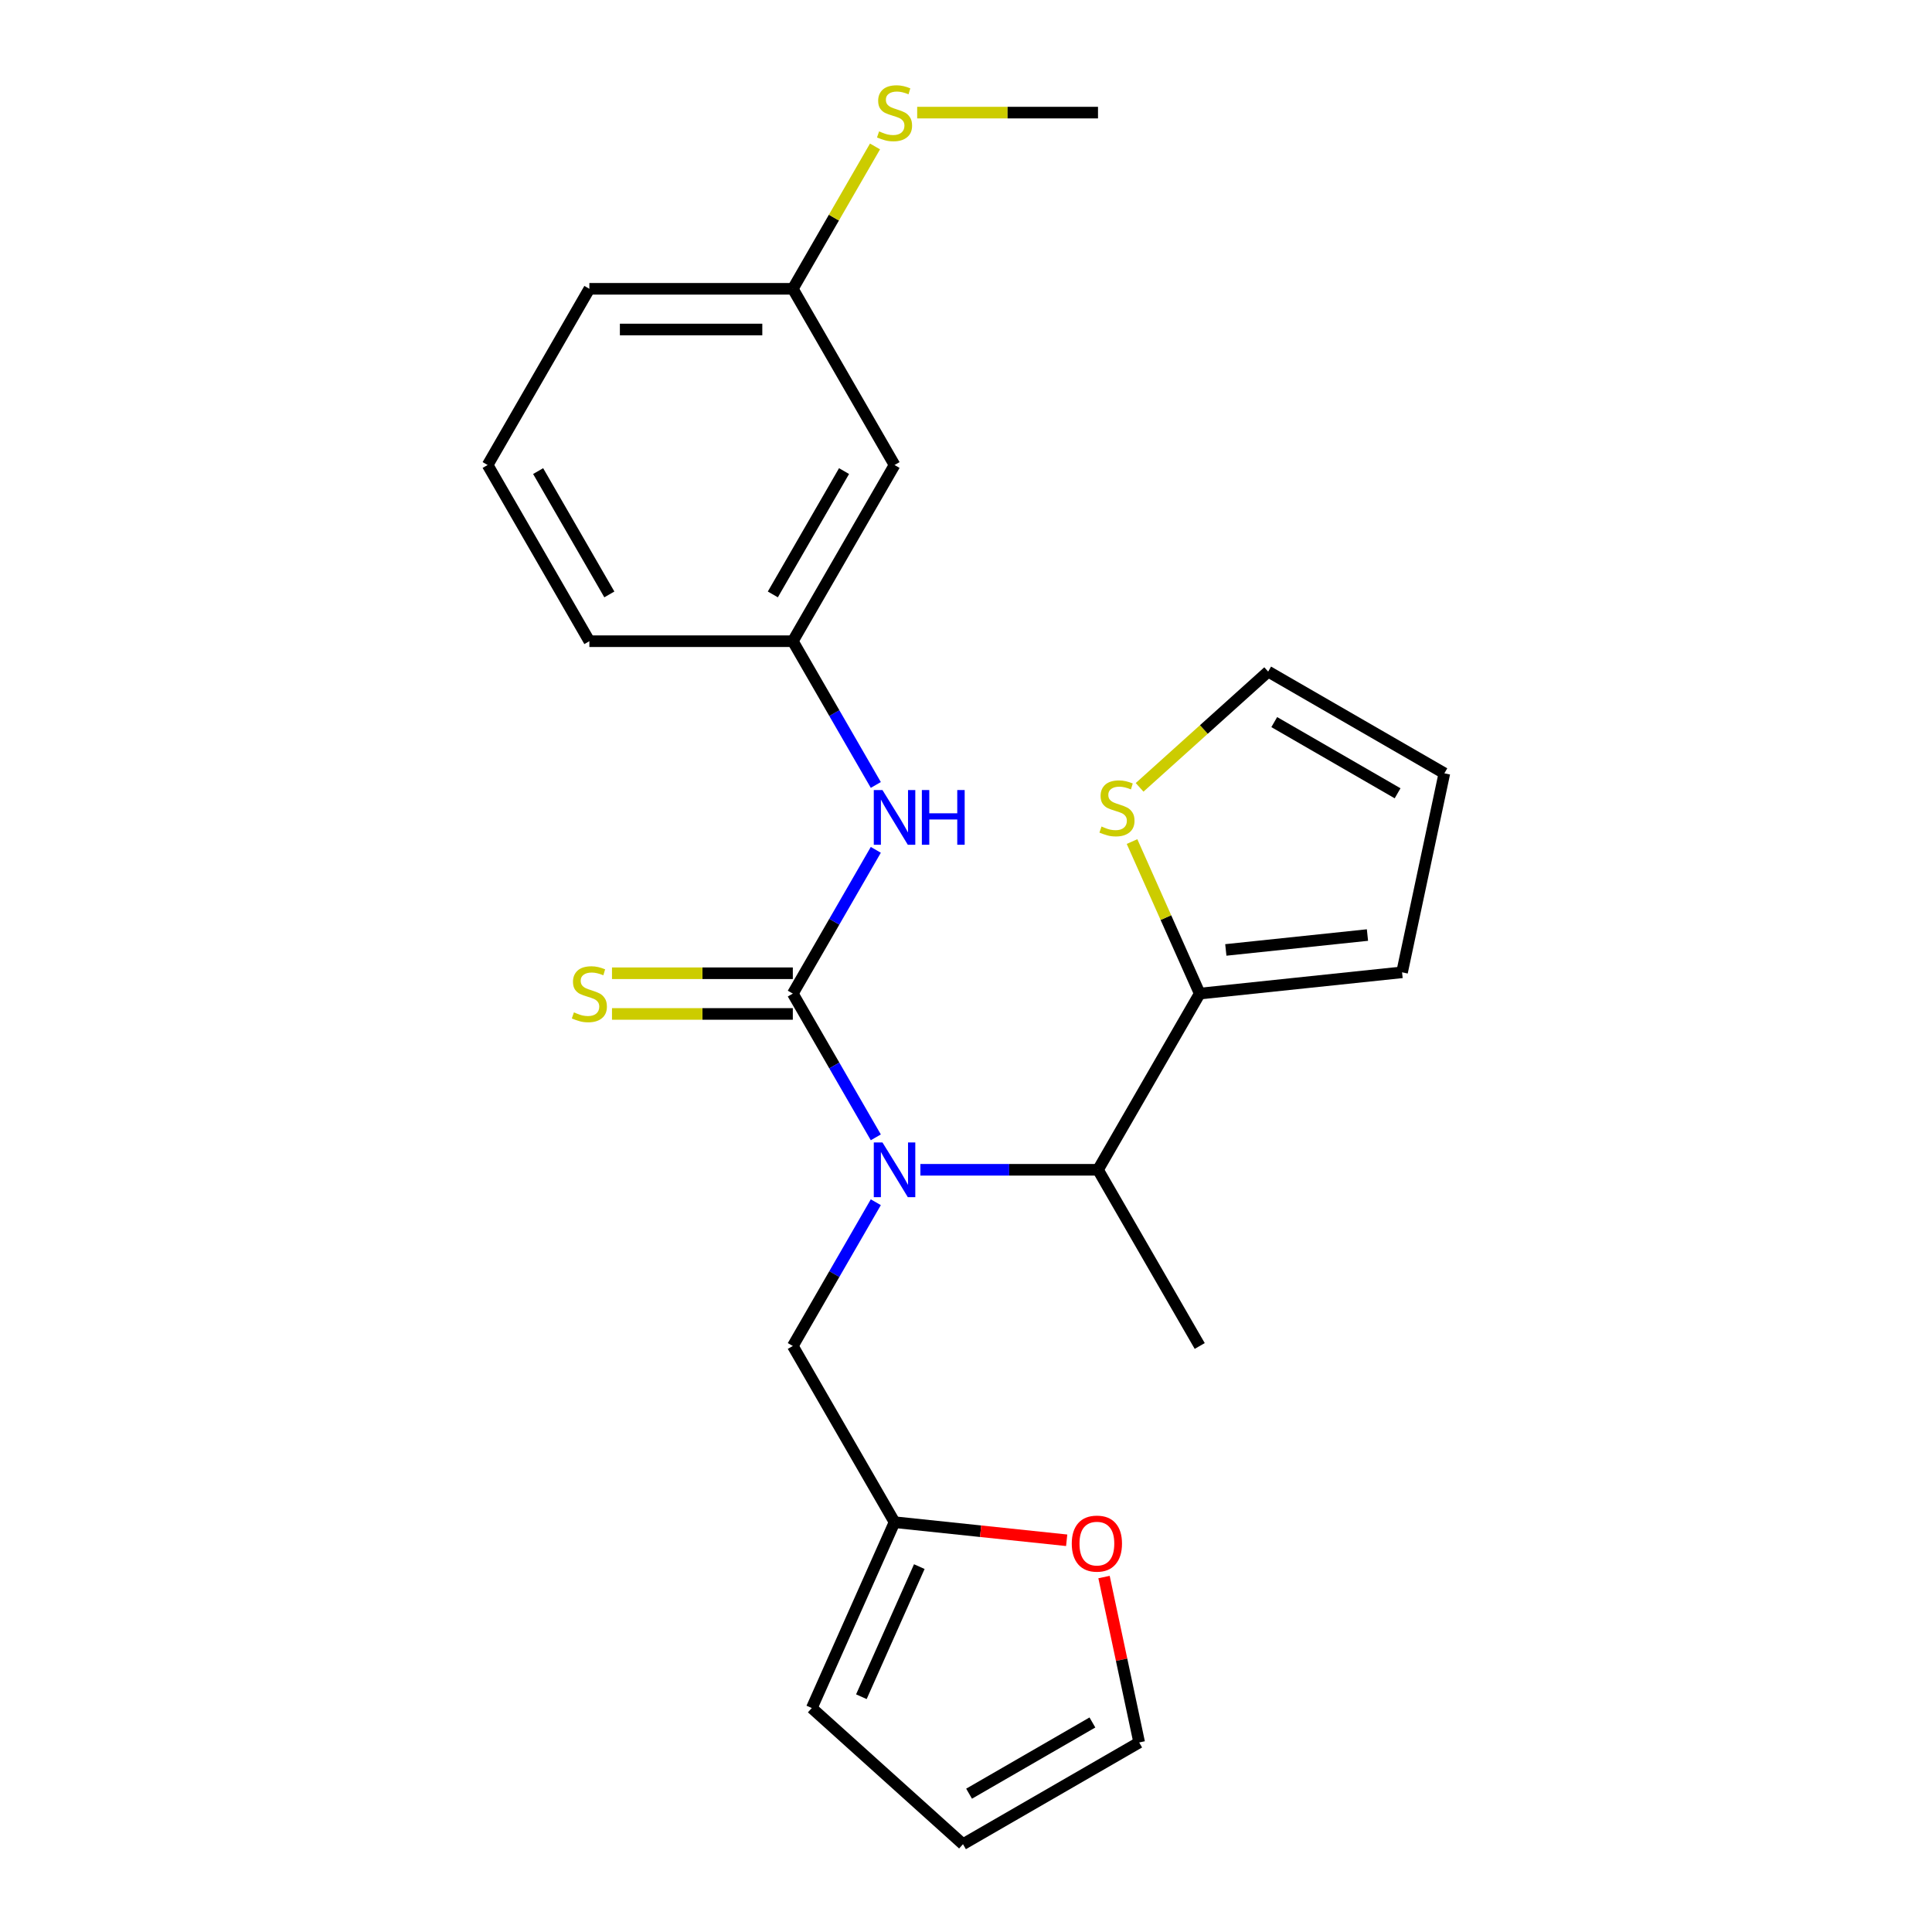 <?xml version='1.0' encoding='iso-8859-1'?>
<svg version='1.1' baseProfile='full'
              xmlns='http://www.w3.org/2000/svg'
                      xmlns:rdkit='http://www.rdkit.org/xml'
                      xmlns:xlink='http://www.w3.org/1999/xlink'
                  xml:space='preserve'
width='1000px' height='1000px' viewBox='0 0 1000 1000'>
<!-- END OF HEADER -->
<rect style='opacity:1.0;fill:#FFFFFF;stroke:none' width='1000' height='1000' x='0' y='0'> </rect>
<path class='bond-0' d='M 410.361,514.282 L 431.84,551.485' style='fill:none;fill-rule:evenodd;stroke:#000000;stroke-width:6px;stroke-linecap:butt;stroke-linejoin:miter;stroke-opacity:1' />
<path class='bond-0' d='M 431.84,551.485 L 453.319,588.688' style='fill:none;fill-rule:evenodd;stroke:#0000FF;stroke-width:6px;stroke-linecap:butt;stroke-linejoin:miter;stroke-opacity:1' />
<path class='bond-1' d='M 410.361,514.282 L 431.84,477.079' style='fill:none;fill-rule:evenodd;stroke:#000000;stroke-width:6px;stroke-linecap:butt;stroke-linejoin:miter;stroke-opacity:1' />
<path class='bond-1' d='M 431.84,477.079 L 453.319,439.876' style='fill:none;fill-rule:evenodd;stroke:#0000FF;stroke-width:6px;stroke-linecap:butt;stroke-linejoin:miter;stroke-opacity:1' />
<path class='bond-5' d='M 410.361,503.751 L 363.563,503.751' style='fill:none;fill-rule:evenodd;stroke:#000000;stroke-width:6px;stroke-linecap:butt;stroke-linejoin:miter;stroke-opacity:1' />
<path class='bond-5' d='M 363.563,503.751 L 316.766,503.751' style='fill:none;fill-rule:evenodd;stroke:#CCCC00;stroke-width:6px;stroke-linecap:butt;stroke-linejoin:miter;stroke-opacity:1' />
<path class='bond-5' d='M 410.361,524.813 L 363.563,524.813' style='fill:none;fill-rule:evenodd;stroke:#000000;stroke-width:6px;stroke-linecap:butt;stroke-linejoin:miter;stroke-opacity:1' />
<path class='bond-5' d='M 363.563,524.813 L 316.766,524.813' style='fill:none;fill-rule:evenodd;stroke:#CCCC00;stroke-width:6px;stroke-linecap:butt;stroke-linejoin:miter;stroke-opacity:1' />
<path class='bond-3' d='M 476.387,605.481 L 522.354,605.481' style='fill:none;fill-rule:evenodd;stroke:#0000FF;stroke-width:6px;stroke-linecap:butt;stroke-linejoin:miter;stroke-opacity:1' />
<path class='bond-3' d='M 522.354,605.481 L 568.322,605.481' style='fill:none;fill-rule:evenodd;stroke:#000000;stroke-width:6px;stroke-linecap:butt;stroke-linejoin:miter;stroke-opacity:1' />
<path class='bond-7' d='M 453.319,622.273 L 431.84,659.476' style='fill:none;fill-rule:evenodd;stroke:#0000FF;stroke-width:6px;stroke-linecap:butt;stroke-linejoin:miter;stroke-opacity:1' />
<path class='bond-7' d='M 431.84,659.476 L 410.361,696.68' style='fill:none;fill-rule:evenodd;stroke:#000000;stroke-width:6px;stroke-linecap:butt;stroke-linejoin:miter;stroke-opacity:1' />
<path class='bond-9' d='M 453.319,406.291 L 431.84,369.088' style='fill:none;fill-rule:evenodd;stroke:#0000FF;stroke-width:6px;stroke-linecap:butt;stroke-linejoin:miter;stroke-opacity:1' />
<path class='bond-9' d='M 431.84,369.088 L 410.361,331.885' style='fill:none;fill-rule:evenodd;stroke:#000000;stroke-width:6px;stroke-linecap:butt;stroke-linejoin:miter;stroke-opacity:1' />
<path class='bond-2' d='M 620.975,514.282 L 568.322,605.481' style='fill:none;fill-rule:evenodd;stroke:#000000;stroke-width:6px;stroke-linecap:butt;stroke-linejoin:miter;stroke-opacity:1' />
<path class='bond-4' d='M 620.975,514.282 L 603.458,474.937' style='fill:none;fill-rule:evenodd;stroke:#000000;stroke-width:6px;stroke-linecap:butt;stroke-linejoin:miter;stroke-opacity:1' />
<path class='bond-4' d='M 603.458,474.937 L 585.94,435.592' style='fill:none;fill-rule:evenodd;stroke:#CCCC00;stroke-width:6px;stroke-linecap:butt;stroke-linejoin:miter;stroke-opacity:1' />
<path class='bond-10' d='M 620.975,514.282 L 725.706,503.274' style='fill:none;fill-rule:evenodd;stroke:#000000;stroke-width:6px;stroke-linecap:butt;stroke-linejoin:miter;stroke-opacity:1' />
<path class='bond-10' d='M 634.483,491.685 L 707.794,483.98' style='fill:none;fill-rule:evenodd;stroke:#000000;stroke-width:6px;stroke-linecap:butt;stroke-linejoin:miter;stroke-opacity:1' />
<path class='bond-19' d='M 568.322,605.481 L 620.975,696.68' style='fill:none;fill-rule:evenodd;stroke:#000000;stroke-width:6px;stroke-linecap:butt;stroke-linejoin:miter;stroke-opacity:1' />
<path class='bond-11' d='M 589.856,407.533 L 623.128,377.574' style='fill:none;fill-rule:evenodd;stroke:#CCCC00;stroke-width:6px;stroke-linecap:butt;stroke-linejoin:miter;stroke-opacity:1' />
<path class='bond-11' d='M 623.128,377.574 L 656.401,347.615' style='fill:none;fill-rule:evenodd;stroke:#000000;stroke-width:6px;stroke-linecap:butt;stroke-linejoin:miter;stroke-opacity:1' />
<path class='bond-6' d='M 463.014,787.878 L 410.361,696.68' style='fill:none;fill-rule:evenodd;stroke:#000000;stroke-width:6px;stroke-linecap:butt;stroke-linejoin:miter;stroke-opacity:1' />
<path class='bond-8' d='M 463.014,787.878 L 507.563,792.561' style='fill:none;fill-rule:evenodd;stroke:#000000;stroke-width:6px;stroke-linecap:butt;stroke-linejoin:miter;stroke-opacity:1' />
<path class='bond-8' d='M 507.563,792.561 L 552.112,797.243' style='fill:none;fill-rule:evenodd;stroke:#FF0000;stroke-width:6px;stroke-linecap:butt;stroke-linejoin:miter;stroke-opacity:1' />
<path class='bond-12' d='M 463.014,787.878 L 420.182,884.081' style='fill:none;fill-rule:evenodd;stroke:#000000;stroke-width:6px;stroke-linecap:butt;stroke-linejoin:miter;stroke-opacity:1' />
<path class='bond-12' d='M 475.83,810.875 L 445.847,878.217' style='fill:none;fill-rule:evenodd;stroke:#000000;stroke-width:6px;stroke-linecap:butt;stroke-linejoin:miter;stroke-opacity:1' />
<path class='bond-13' d='M 571.442,816.279 L 580.54,859.085' style='fill:none;fill-rule:evenodd;stroke:#FF0000;stroke-width:6px;stroke-linecap:butt;stroke-linejoin:miter;stroke-opacity:1' />
<path class='bond-13' d='M 580.54,859.085 L 589.639,901.892' style='fill:none;fill-rule:evenodd;stroke:#000000;stroke-width:6px;stroke-linecap:butt;stroke-linejoin:miter;stroke-opacity:1' />
<path class='bond-14' d='M 410.361,331.885 L 463.014,240.686' style='fill:none;fill-rule:evenodd;stroke:#000000;stroke-width:6px;stroke-linecap:butt;stroke-linejoin:miter;stroke-opacity:1' />
<path class='bond-14' d='M 400.019,307.674 L 436.877,243.835' style='fill:none;fill-rule:evenodd;stroke:#000000;stroke-width:6px;stroke-linecap:butt;stroke-linejoin:miter;stroke-opacity:1' />
<path class='bond-21' d='M 410.361,331.885 L 305.053,331.885' style='fill:none;fill-rule:evenodd;stroke:#000000;stroke-width:6px;stroke-linecap:butt;stroke-linejoin:miter;stroke-opacity:1' />
<path class='bond-15' d='M 725.706,503.274 L 747.6,400.268' style='fill:none;fill-rule:evenodd;stroke:#000000;stroke-width:6px;stroke-linecap:butt;stroke-linejoin:miter;stroke-opacity:1' />
<path class='bond-26' d='M 656.401,347.615 L 747.6,400.268' style='fill:none;fill-rule:evenodd;stroke:#000000;stroke-width:6px;stroke-linecap:butt;stroke-linejoin:miter;stroke-opacity:1' />
<path class='bond-26' d='M 659.55,373.753 L 723.39,410.61' style='fill:none;fill-rule:evenodd;stroke:#000000;stroke-width:6px;stroke-linecap:butt;stroke-linejoin:miter;stroke-opacity:1' />
<path class='bond-16' d='M 420.182,884.081 L 498.441,954.545' style='fill:none;fill-rule:evenodd;stroke:#000000;stroke-width:6px;stroke-linecap:butt;stroke-linejoin:miter;stroke-opacity:1' />
<path class='bond-25' d='M 589.639,901.892 L 498.441,954.545' style='fill:none;fill-rule:evenodd;stroke:#000000;stroke-width:6px;stroke-linecap:butt;stroke-linejoin:miter;stroke-opacity:1' />
<path class='bond-25' d='M 565.429,891.55 L 501.59,928.408' style='fill:none;fill-rule:evenodd;stroke:#000000;stroke-width:6px;stroke-linecap:butt;stroke-linejoin:miter;stroke-opacity:1' />
<path class='bond-17' d='M 463.014,240.686 L 410.361,149.487' style='fill:none;fill-rule:evenodd;stroke:#000000;stroke-width:6px;stroke-linecap:butt;stroke-linejoin:miter;stroke-opacity:1' />
<path class='bond-18' d='M 410.361,149.487 L 431.632,112.644' style='fill:none;fill-rule:evenodd;stroke:#000000;stroke-width:6px;stroke-linecap:butt;stroke-linejoin:miter;stroke-opacity:1' />
<path class='bond-18' d='M 431.632,112.644 L 452.903,75.801' style='fill:none;fill-rule:evenodd;stroke:#CCCC00;stroke-width:6px;stroke-linecap:butt;stroke-linejoin:miter;stroke-opacity:1' />
<path class='bond-24' d='M 410.361,149.487 L 305.053,149.487' style='fill:none;fill-rule:evenodd;stroke:#000000;stroke-width:6px;stroke-linecap:butt;stroke-linejoin:miter;stroke-opacity:1' />
<path class='bond-24' d='M 394.565,170.549 L 320.85,170.549' style='fill:none;fill-rule:evenodd;stroke:#000000;stroke-width:6px;stroke-linecap:butt;stroke-linejoin:miter;stroke-opacity:1' />
<path class='bond-23' d='M 474.727,58.288 L 521.524,58.288' style='fill:none;fill-rule:evenodd;stroke:#CCCC00;stroke-width:6px;stroke-linecap:butt;stroke-linejoin:miter;stroke-opacity:1' />
<path class='bond-23' d='M 521.524,58.288 L 568.322,58.288' style='fill:none;fill-rule:evenodd;stroke:#000000;stroke-width:6px;stroke-linecap:butt;stroke-linejoin:miter;stroke-opacity:1' />
<path class='bond-20' d='M 252.4,240.686 L 305.053,331.885' style='fill:none;fill-rule:evenodd;stroke:#000000;stroke-width:6px;stroke-linecap:butt;stroke-linejoin:miter;stroke-opacity:1' />
<path class='bond-20' d='M 278.538,243.835 L 315.395,307.674' style='fill:none;fill-rule:evenodd;stroke:#000000;stroke-width:6px;stroke-linecap:butt;stroke-linejoin:miter;stroke-opacity:1' />
<path class='bond-22' d='M 252.4,240.686 L 305.053,149.487' style='fill:none;fill-rule:evenodd;stroke:#000000;stroke-width:6px;stroke-linecap:butt;stroke-linejoin:miter;stroke-opacity:1' />
<path  class='atom-1' d='M 456.754 591.321
L 466.034 606.321
Q 466.954 607.801, 468.434 610.481
Q 469.914 613.161, 469.994 613.321
L 469.994 591.321
L 473.754 591.321
L 473.754 619.641
L 469.874 619.641
L 459.914 603.241
Q 458.754 601.321, 457.514 599.121
Q 456.314 596.921, 455.954 596.241
L 455.954 619.641
L 452.274 619.641
L 452.274 591.321
L 456.754 591.321
' fill='#0000FF'/>
<path  class='atom-2' d='M 456.754 408.923
L 466.034 423.923
Q 466.954 425.403, 468.434 428.083
Q 469.914 430.763, 469.994 430.923
L 469.994 408.923
L 473.754 408.923
L 473.754 437.243
L 469.874 437.243
L 459.914 420.843
Q 458.754 418.923, 457.514 416.723
Q 456.314 414.523, 455.954 413.843
L 455.954 437.243
L 452.274 437.243
L 452.274 408.923
L 456.754 408.923
' fill='#0000FF'/>
<path  class='atom-2' d='M 477.154 408.923
L 480.994 408.923
L 480.994 420.963
L 495.474 420.963
L 495.474 408.923
L 499.314 408.923
L 499.314 437.243
L 495.474 437.243
L 495.474 424.163
L 480.994 424.163
L 480.994 437.243
L 477.154 437.243
L 477.154 408.923
' fill='#0000FF'/>
<path  class='atom-5' d='M 570.143 427.799
Q 570.463 427.919, 571.783 428.479
Q 573.103 429.039, 574.543 429.399
Q 576.023 429.719, 577.463 429.719
Q 580.143 429.719, 581.703 428.439
Q 583.263 427.119, 583.263 424.839
Q 583.263 423.279, 582.463 422.319
Q 581.703 421.359, 580.503 420.839
Q 579.303 420.319, 577.303 419.719
Q 574.783 418.959, 573.263 418.239
Q 571.783 417.519, 570.703 415.999
Q 569.663 414.479, 569.663 411.919
Q 569.663 408.359, 572.063 406.159
Q 574.503 403.959, 579.303 403.959
Q 582.583 403.959, 586.303 405.519
L 585.383 408.599
Q 581.983 407.199, 579.423 407.199
Q 576.663 407.199, 575.143 408.359
Q 573.623 409.479, 573.663 411.439
Q 573.663 412.959, 574.423 413.879
Q 575.223 414.799, 576.343 415.319
Q 577.503 415.839, 579.423 416.439
Q 581.983 417.239, 583.503 418.039
Q 585.023 418.839, 586.103 420.479
Q 587.223 422.079, 587.223 424.839
Q 587.223 428.759, 584.583 430.879
Q 581.983 432.959, 577.623 432.959
Q 575.103 432.959, 573.183 432.399
Q 571.303 431.879, 569.063 430.959
L 570.143 427.799
' fill='#CCCC00'/>
<path  class='atom-6' d='M 297.053 524.002
Q 297.373 524.122, 298.693 524.682
Q 300.013 525.242, 301.453 525.602
Q 302.933 525.922, 304.373 525.922
Q 307.053 525.922, 308.613 524.642
Q 310.173 523.322, 310.173 521.042
Q 310.173 519.482, 309.373 518.522
Q 308.613 517.562, 307.413 517.042
Q 306.213 516.522, 304.213 515.922
Q 301.693 515.162, 300.173 514.442
Q 298.693 513.722, 297.613 512.202
Q 296.573 510.682, 296.573 508.122
Q 296.573 504.562, 298.973 502.362
Q 301.413 500.162, 306.213 500.162
Q 309.493 500.162, 313.213 501.722
L 312.293 504.802
Q 308.893 503.402, 306.333 503.402
Q 303.573 503.402, 302.053 504.562
Q 300.533 505.682, 300.573 507.642
Q 300.573 509.162, 301.333 510.082
Q 302.133 511.002, 303.253 511.522
Q 304.413 512.042, 306.333 512.642
Q 308.893 513.442, 310.413 514.242
Q 311.933 515.042, 313.013 516.682
Q 314.133 518.282, 314.133 521.042
Q 314.133 524.962, 311.493 527.082
Q 308.893 529.162, 304.533 529.162
Q 302.013 529.162, 300.093 528.602
Q 298.213 528.082, 295.973 527.162
L 297.053 524.002
' fill='#CCCC00'/>
<path  class='atom-9' d='M 554.745 798.966
Q 554.745 792.166, 558.105 788.366
Q 561.465 784.566, 567.745 784.566
Q 574.025 784.566, 577.385 788.366
Q 580.745 792.166, 580.745 798.966
Q 580.745 805.846, 577.345 809.766
Q 573.945 813.646, 567.745 813.646
Q 561.505 813.646, 558.105 809.766
Q 554.745 805.886, 554.745 798.966
M 567.745 810.446
Q 572.065 810.446, 574.385 807.566
Q 576.745 804.646, 576.745 798.966
Q 576.745 793.406, 574.385 790.606
Q 572.065 787.766, 567.745 787.766
Q 563.425 787.766, 561.065 790.566
Q 558.745 793.366, 558.745 798.966
Q 558.745 804.686, 561.065 807.566
Q 563.425 810.446, 567.745 810.446
' fill='#FF0000'/>
<path  class='atom-19' d='M 455.014 68.008
Q 455.334 68.128, 456.654 68.688
Q 457.974 69.248, 459.414 69.608
Q 460.894 69.928, 462.334 69.928
Q 465.014 69.928, 466.574 68.648
Q 468.134 67.328, 468.134 65.048
Q 468.134 63.488, 467.334 62.528
Q 466.574 61.568, 465.374 61.048
Q 464.174 60.528, 462.174 59.928
Q 459.654 59.168, 458.134 58.448
Q 456.654 57.728, 455.574 56.208
Q 454.534 54.688, 454.534 52.128
Q 454.534 48.568, 456.934 46.368
Q 459.374 44.168, 464.174 44.168
Q 467.454 44.168, 471.174 45.728
L 470.254 48.808
Q 466.854 47.408, 464.294 47.408
Q 461.534 47.408, 460.014 48.568
Q 458.494 49.688, 458.534 51.648
Q 458.534 53.168, 459.294 54.088
Q 460.094 55.008, 461.214 55.528
Q 462.374 56.048, 464.294 56.648
Q 466.854 57.448, 468.374 58.248
Q 469.894 59.048, 470.974 60.688
Q 472.094 62.288, 472.094 65.048
Q 472.094 68.968, 469.454 71.088
Q 466.854 73.168, 462.494 73.168
Q 459.974 73.168, 458.054 72.608
Q 456.174 72.088, 453.934 71.168
L 455.014 68.008
' fill='#CCCC00'/>
</svg>
